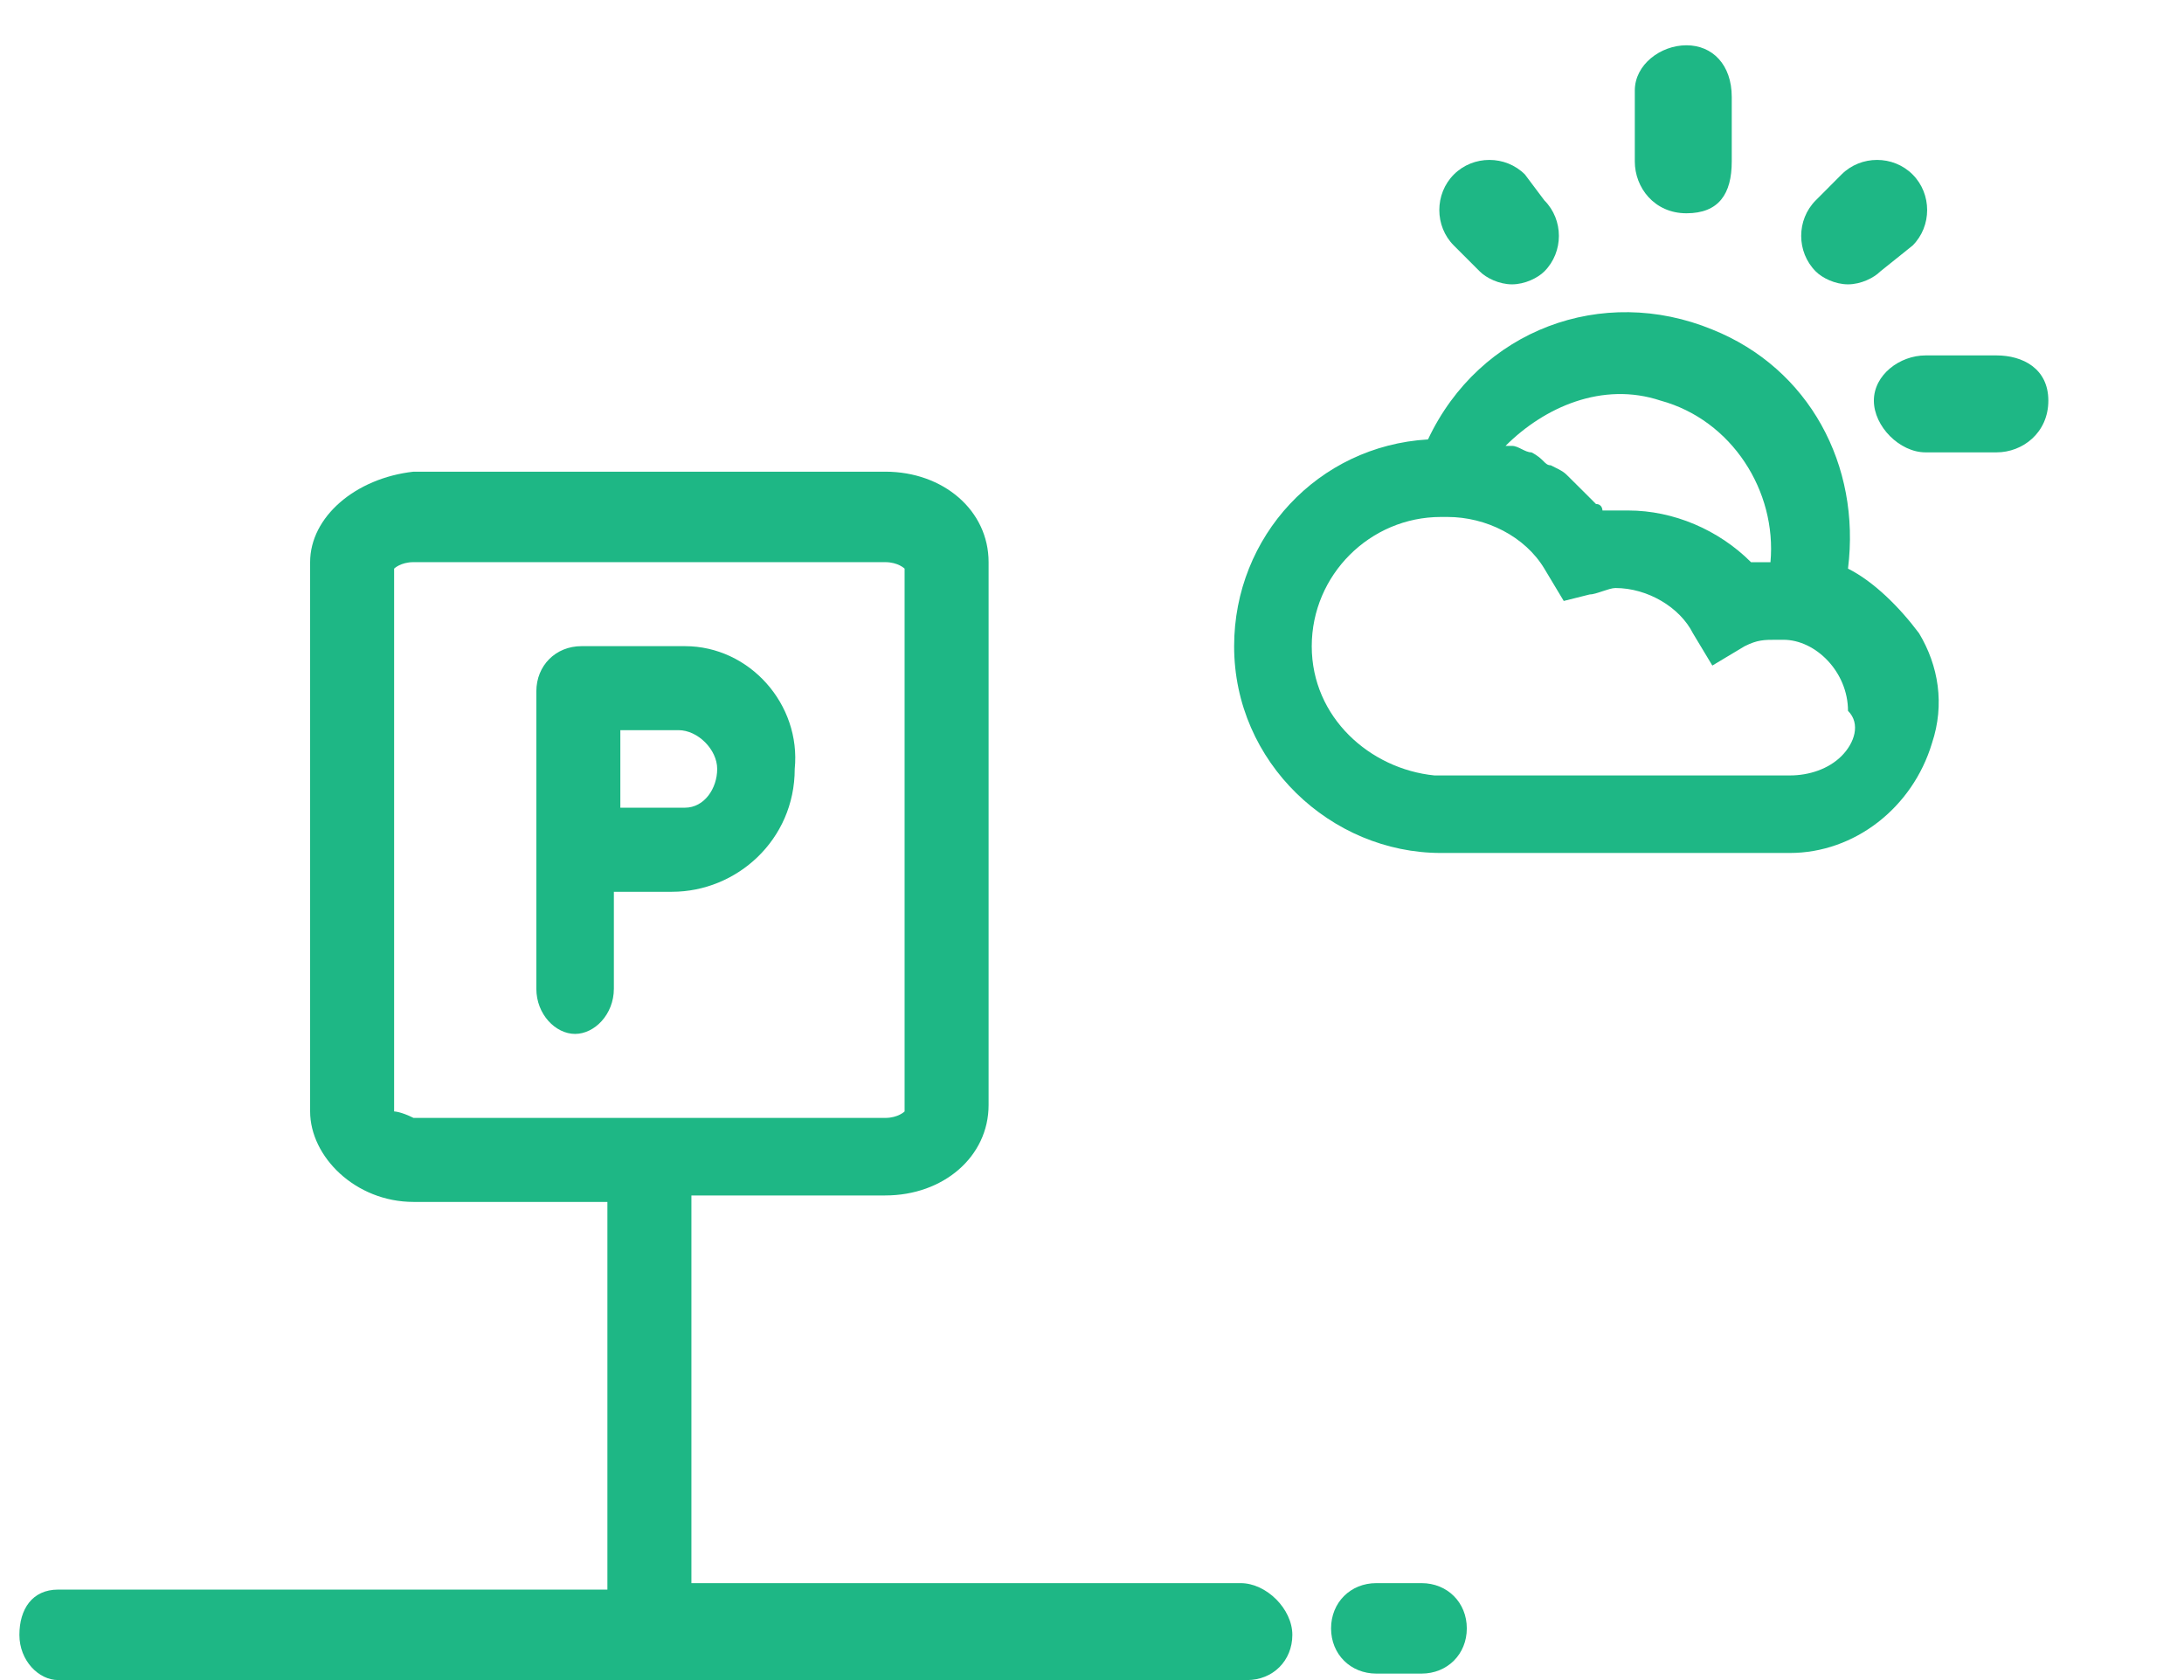 <svg width="26" height="20" viewBox="0 0 26 20" fill="none" xmlns="http://www.w3.org/2000/svg">
<path d="M8.154 7.692H6.923C6.615 7.692 6.385 7.923 6.385 8.231V9.846V10.154V11.769C6.385 12.077 6.615 12.308 6.846 12.308C7.077 12.308 7.308 12.077 7.308 11.769V10.616H8C8.769 10.616 9.461 10 9.461 9.154C9.538 8.385 8.923 7.692 8.154 7.692ZM8.154 9.615H7.385V8.692H8.077C8.308 8.692 8.538 8.923 8.538 9.154C8.538 9.385 8.385 9.615 8.154 9.615Z" fill="#1EB785"/>
<path d="M14.769 18.846H8.231V14.231H10.538C11.231 14.231 11.769 13.769 11.769 13.154V6.692C11.769 6.077 11.231 5.615 10.538 5.615H4.923C4.231 5.692 3.692 6.154 3.692 6.692V13.231C3.692 13.769 4.231 14.308 4.923 14.308H7.231V18.923H0.692C0.385 18.923 0.231 19.154 0.231 19.462C0.231 19.769 0.461 20 0.692 20H14.846C15.154 20 15.385 19.769 15.385 19.462C15.385 19.154 15.077 18.846 14.769 18.846ZM4.692 13.231V6.769C4.692 6.769 4.769 6.692 4.923 6.692H10.538C10.692 6.692 10.769 6.769 10.769 6.769V13.231C10.769 13.231 10.692 13.308 10.538 13.308H4.923C4.769 13.231 4.692 13.231 4.692 13.231Z" fill="#1EB785"/>
<path d="M16.923 18.846H16.385C16.077 18.846 15.846 19.077 15.846 19.385C15.846 19.692 16.077 19.923 16.385 19.923H16.923C17.231 19.923 17.462 19.692 17.462 19.385C17.462 19.077 17.231 18.846 16.923 18.846Z" fill="#1EB785"/>
<path d="M23.769 4.231H22.923C22.616 4.231 22.308 4.462 22.308 4.769C22.308 5.077 22.616 5.385 22.923 5.385H23.769C24.077 5.385 24.385 5.154 24.385 4.769C24.385 4.385 24.077 4.231 23.769 4.231Z" fill="#1EB785"/>
<path d="M20.077 0.539C19.769 0.539 19.462 0.769 19.462 1.077V1.923C19.462 2.231 19.692 2.539 20.077 2.539C20.462 2.539 20.616 2.308 20.616 1.923V1.154C20.616 0.769 20.385 0.539 20.077 0.539Z" fill="#1EB785"/>
<path d="M22.769 2.923C23 2.693 23 2.308 22.769 2.077C22.538 1.846 22.154 1.846 21.923 2.077L21.616 2.385C21.385 2.616 21.385 3 21.616 3.231C21.692 3.308 21.846 3.385 22 3.385C22.154 3.385 22.308 3.308 22.385 3.231L22.769 2.923Z" fill="#1EB785"/>
<path d="M18.154 2.077C17.923 1.846 17.539 1.846 17.308 2.077C17.077 2.308 17.077 2.693 17.308 2.923L17.616 3.231C17.692 3.308 17.846 3.385 18 3.385C18.154 3.385 18.308 3.308 18.385 3.231C18.616 3 18.616 2.616 18.385 2.385L18.154 2.077Z" fill="#1EB785"/>
<path d="M22.846 7.539C22.616 7.231 22.308 6.923 22 6.769C22.154 5.539 21.538 4.385 20.385 3.923C19.077 3.385 17.616 3.923 17 5.231C15.692 5.308 14.692 6.385 14.692 7.693C14.692 9.077 15.846 10.154 17.154 10.154H21.308C22.077 10.154 22.769 9.616 23 8.846C23.154 8.385 23.077 7.923 22.846 7.539ZM21.923 9C21.769 9.154 21.538 9.231 21.308 9.231H17.077C16.308 9.154 15.616 8.539 15.616 7.693C15.616 6.846 16.308 6.154 17.154 6.154H17.231C17.692 6.154 18.154 6.385 18.385 6.769L18.616 7.154L18.923 7.077C19 7.077 19.154 7 19.231 7C19.616 7 20 7.231 20.154 7.539L20.385 7.923L20.769 7.693C20.923 7.616 21 7.616 21.154 7.616H21.231C21.616 7.616 22 8 22 8.462C22.154 8.616 22.077 8.846 21.923 9ZM19.769 4.769C20.616 5 21.154 5.846 21.077 6.693H21C21 6.693 20.923 6.693 20.846 6.693C20.462 6.308 19.923 6.077 19.385 6.077C19.308 6.077 19.231 6.077 19.077 6.077C19.077 6.077 19.077 6 19 6C18.923 5.923 18.923 5.923 18.846 5.846C18.769 5.769 18.769 5.769 18.692 5.693C18.616 5.616 18.616 5.616 18.462 5.539C18.385 5.539 18.385 5.462 18.231 5.385C18.154 5.385 18.077 5.308 18 5.308H17.923C18.385 4.846 19.077 4.539 19.769 4.769Z" fill="#1EB785"/>
</svg>
